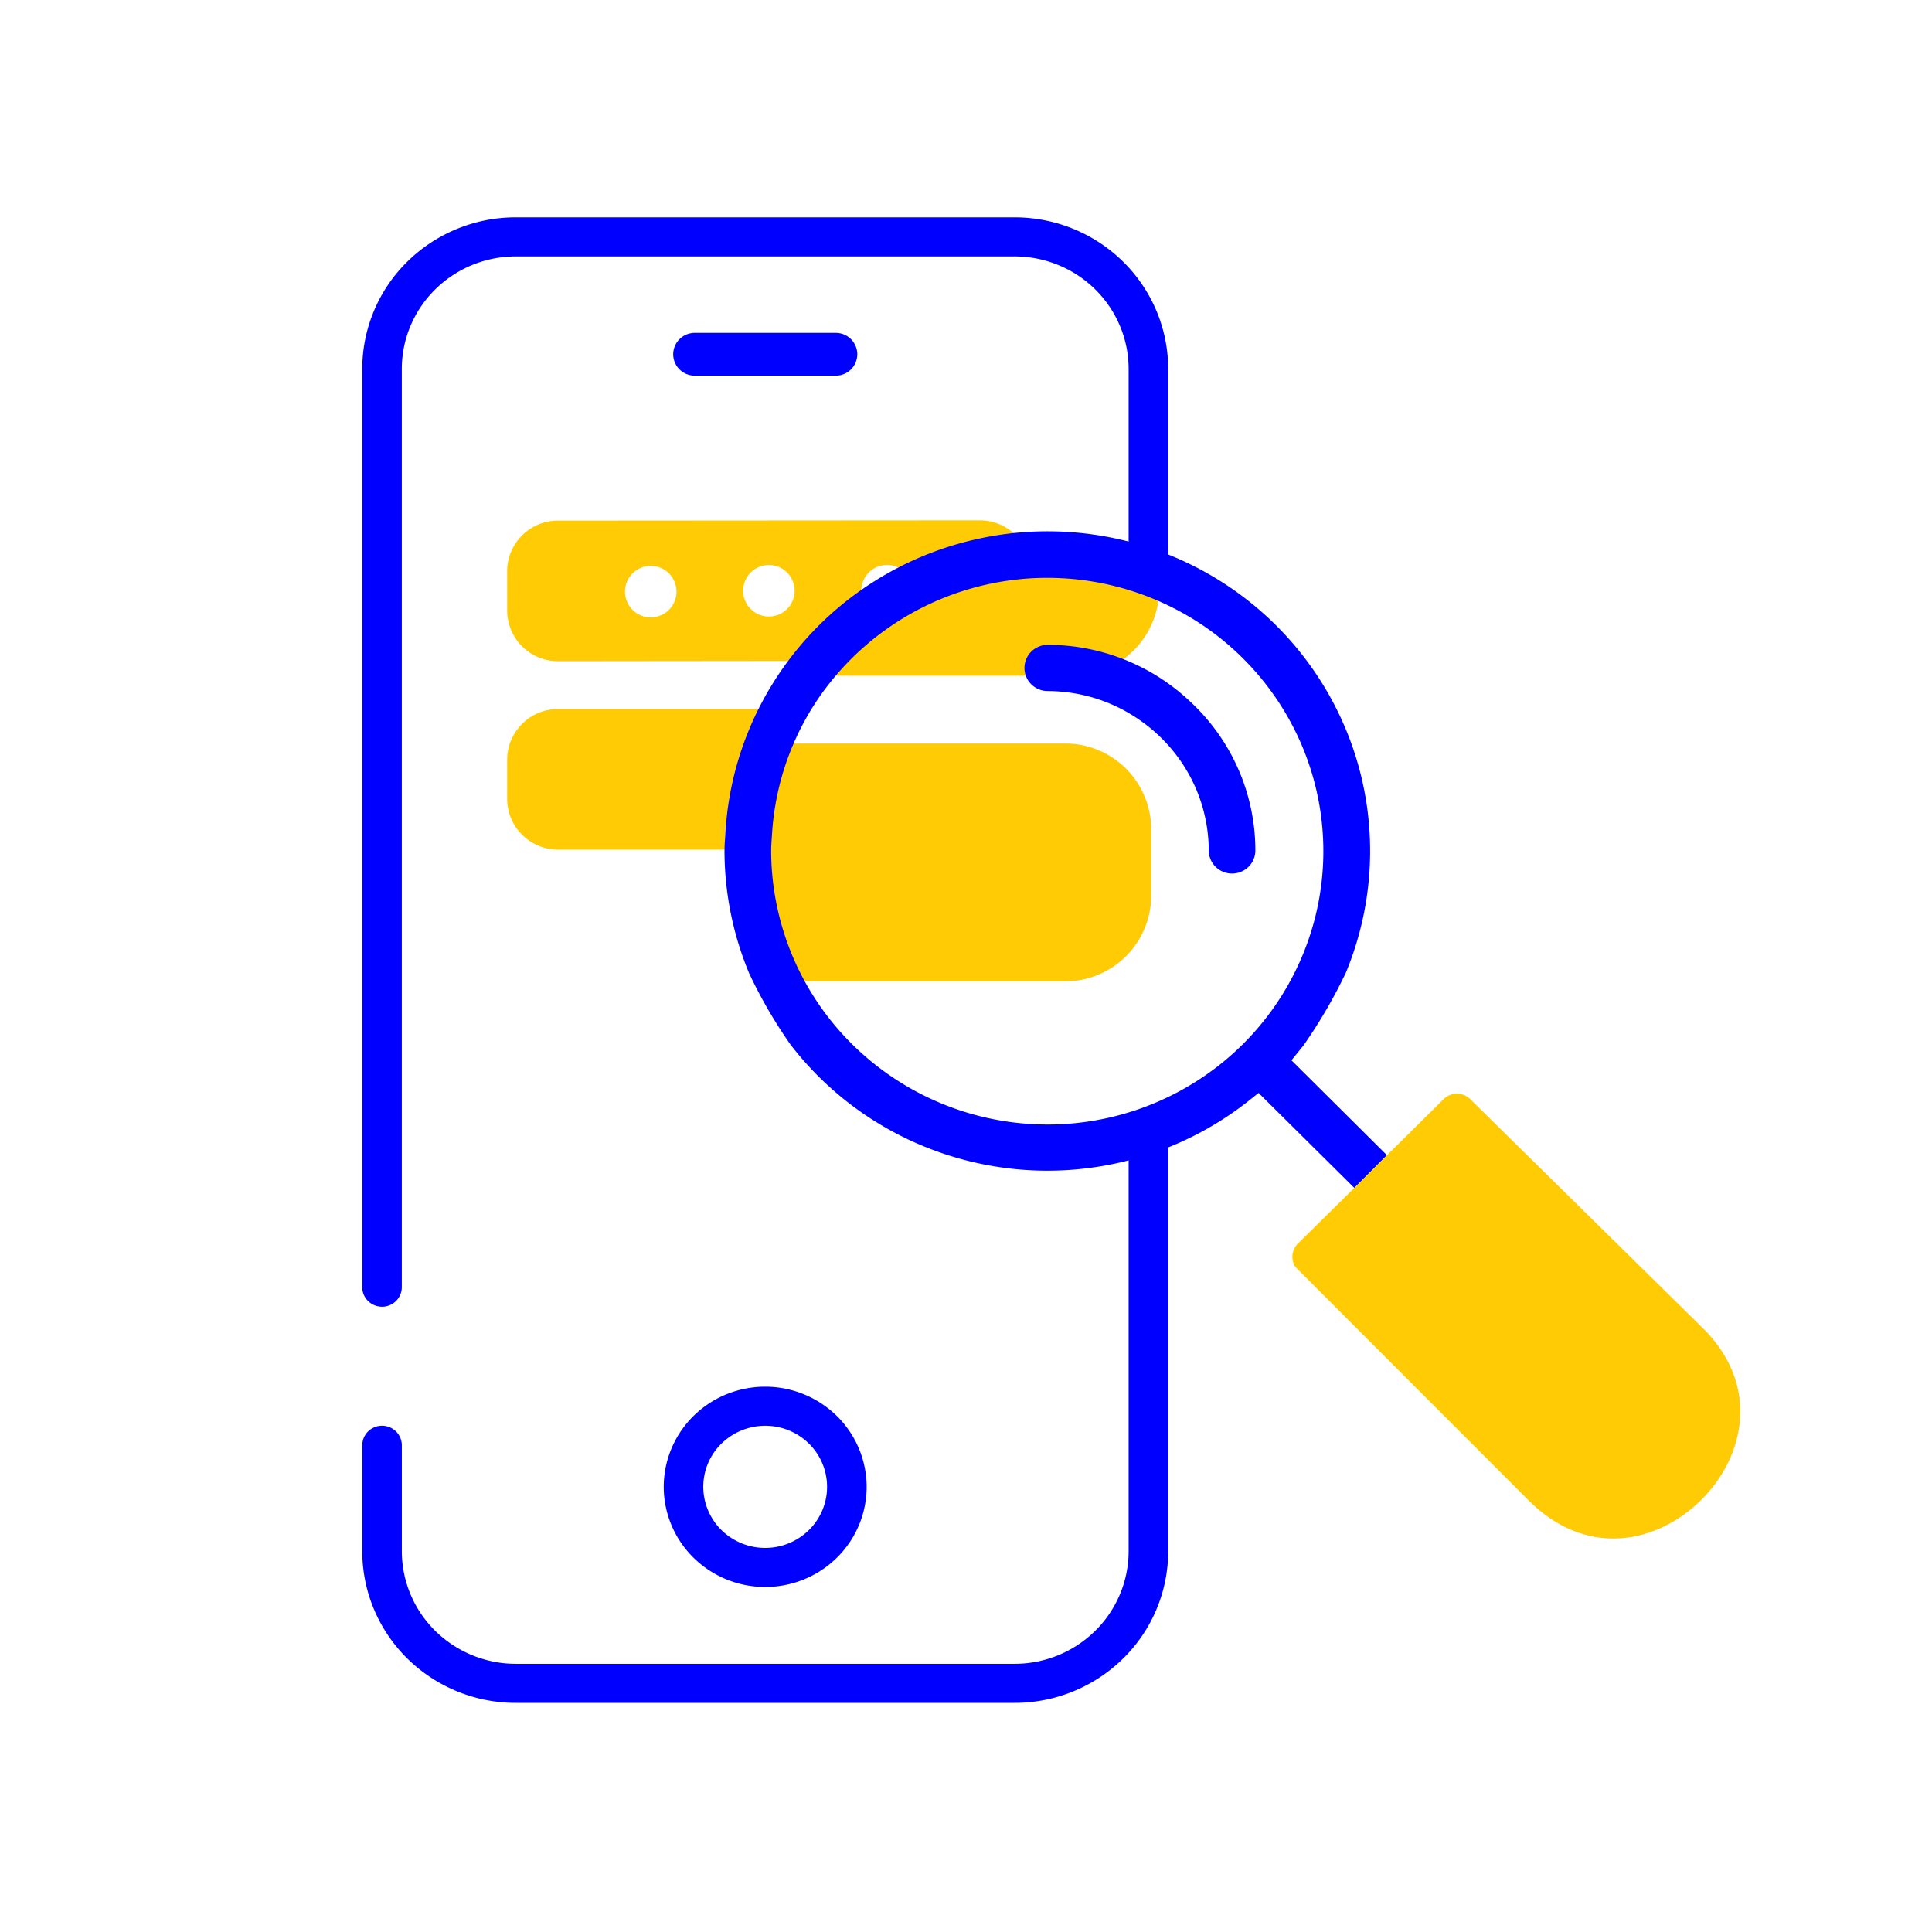 <svg width="80" height="80" fill="none" xmlns="http://www.w3.org/2000/svg"><path d="M34.602 13.784h-5.83a.891.891 0 0 0-.896.886.89.89 0 0 0 .896.885h5.83a.89.89 0 0 0 .897-.885.89.89 0 0 0-.897-.886zM31.686 57.42a4.24 4.24 0 0 0-2.334.699 4.158 4.158 0 0 0-1.547 1.86 4.096 4.096 0 0 0-.24 2.396 4.13 4.13 0 0 0 1.15 2.123c.588.58 1.336.975 2.151 1.135.815.16 1.66.078 2.427-.236a4.19 4.19 0 0 0 1.886-1.527 4.108 4.108 0 0 0 .707-2.304 4.124 4.124 0 0 0-1.231-2.93 4.233 4.233 0 0 0-2.97-1.216zm0 6.676a2.586 2.586 0 0 1-1.424-.426 2.538 2.538 0 0 1-.944-1.135 2.5 2.5 0 0 1 .555-2.757 2.595 2.595 0 0 1 2.793-.549c.468.192.869.516 1.15.932a2.506 2.506 0 0 1-.319 3.193 2.583 2.583 0 0 1-1.811.742z" fill="#00F"/><path d="M15.82 54.11a.825.825 0 0 0 .578-.238.803.803 0 0 0 .24-.572V15.279c0-1.236.498-2.422 1.384-3.296a4.754 4.754 0 0 1 3.339-1.365h20.651c.62 0 1.234.12 1.807.355a4.726 4.726 0 0 1 1.532 1.01c.438.433.786.947 1.023 1.512.238.565.36 1.171.36 1.784V23.5l1.638.5v-8.722c0-.824-.165-1.64-.484-2.402a6.272 6.272 0 0 0-1.38-2.037 6.367 6.367 0 0 0-2.063-1.361A6.434 6.434 0 0 0 42.011 9H21.36a6.403 6.403 0 0 0-4.498 1.839A6.237 6.237 0 0 0 15 15.278V53.3c0 .214.086.42.24.571a.824.824 0 0 0 .58.237z" fill="#00F"/><path d="M32 29.36h-8.899c-1.16 0-2.101.942-2.1 2.102v1.617c0 1.16.94 2.101 2.1 2.101H30.5l1.5-5.82z" fill="#FFCB05"/><path d="M44.114 30.788H32c-1.5 0-1.5 9.846.5 9.846h11.614a3.555 3.555 0 0 0 3.555-3.556v-2.735a3.555 3.555 0 0 0-3.555-3.555zM40.572 21.546l-17.472.012a2.1 2.1 0 0 0-2.1 2.103l.001 1.617a2.102 2.102 0 0 0 2.103 2.1l11.396-.012L38 25.05s4.254-2.694 4.059-2.89a2.102 2.102 0 0 0-1.486-.614zm-12.56 2.919a1.066 1.066 0 1 1-2.131.001 1.066 1.066 0 0 1 2.131-.001zm4.892-.004a1.066 1.066 0 1 1-2.132.002 1.066 1.066 0 0 1 2.132-.002zm4.892-.003a1.065 1.065 0 1 1-2.13.002 1.065 1.065 0 0 1 2.13-.002z" fill="#FFCB05"/><path d="M44.416 27.98H33l1-1.48 8-3.5 6 1.373a3.618 3.618 0 0 1-1.048 2.55 3.588 3.588 0 0 1-2.536 1.056z" fill="#FFCB05"/><path d="M46.734 46.687v17.546a4.632 4.632 0 0 1-1.384 3.296 4.754 4.754 0 0 1-3.34 1.366H21.362a4.755 4.755 0 0 1-3.34-1.366 4.632 4.632 0 0 1-1.383-3.296v-4.388a.804.804 0 0 0-.24-.571.825.825 0 0 0-1.158 0 .804.804 0 0 0-.24.571v4.388c0 1.665.67 3.262 1.863 4.44a6.403 6.403 0 0 0 4.498 1.839h20.65a6.403 6.403 0 0 0 4.498-1.84 6.237 6.237 0 0 0 1.863-4.439v-17.54l-1.638-.006z" fill="#00F"/><path d="M57.306 47.959l.125-.124-3.954-3.931.5-.618a21.119 21.119 0 0 0 1.747-2.997 13.133 13.133 0 0 0-.489-11.143 13.268 13.268 0 0 0-3.693-4.384 13.413 13.413 0 0 0-5.214-2.435 13.477 13.477 0 0 0-5.763-.03 13.415 13.415 0 0 0-5.24 2.377 13.272 13.272 0 0 0-3.741 4.344 13.15 13.15 0 0 0-1.547 5.502l-.014.214a7.194 7.194 0 0 0-.023.505 13.217 13.217 0 0 0 1.02 5.061 19.63 19.63 0 0 0 1.724 2.968 13.326 13.326 0 0 0 3.97 3.45 13.48 13.48 0 0 0 10.273 1.263 13.409 13.409 0 0 0 4.7-2.384l.428-.341 3.965 3.933.249-.248h-.001l.979-.982zM43.37 46.564a11.506 11.506 0 0 1-8.08-3.321 11.3 11.3 0 0 1-3.358-8.005c0-.178.012-.352.024-.527l.012-.17c.123-2.041.804-4.01 1.97-5.696a11.493 11.493 0 0 1 9.765-4.913 11.51 11.51 0 0 1 5.346 1.493 11.35 11.35 0 0 1 4.867 5.463c.97 2.303 1.145 4.86.497 7.27a11.311 11.311 0 0 1-4.08 6.064 11.487 11.487 0 0 1-6.963 2.342z" fill="#00F"/><path d="M49.257 29.025a8.588 8.588 0 0 0-5.888-2.323.969.969 0 0 0-.672.286.952.952 0 0 0 0 1.341.97.97 0 0 0 .672.286c1.387 0 2.74.43 3.867 1.232a6.678 6.678 0 0 1 1.692 1.723 6.543 6.543 0 0 1 1.124 3.669c.007.25.111.486.291.66a.97.97 0 0 0 1.349 0 .953.953 0 0 0 .29-.66 8.387 8.387 0 0 0-.706-3.39 8.453 8.453 0 0 0-2.02-2.824z" fill="#00F"/><path d="M56.205 49.065l-2.463 2.429a.779.779 0 0 0-.106.966l9.683 9.69c2.422 2.395 5.305 1.727 7.083 0 1.746-1.693 2.553-4.626.202-7.063l-9.76-9.608a.791.791 0 0 0-1.074.04l-2.462 2.44" fill="#FFCB05"/></svg>